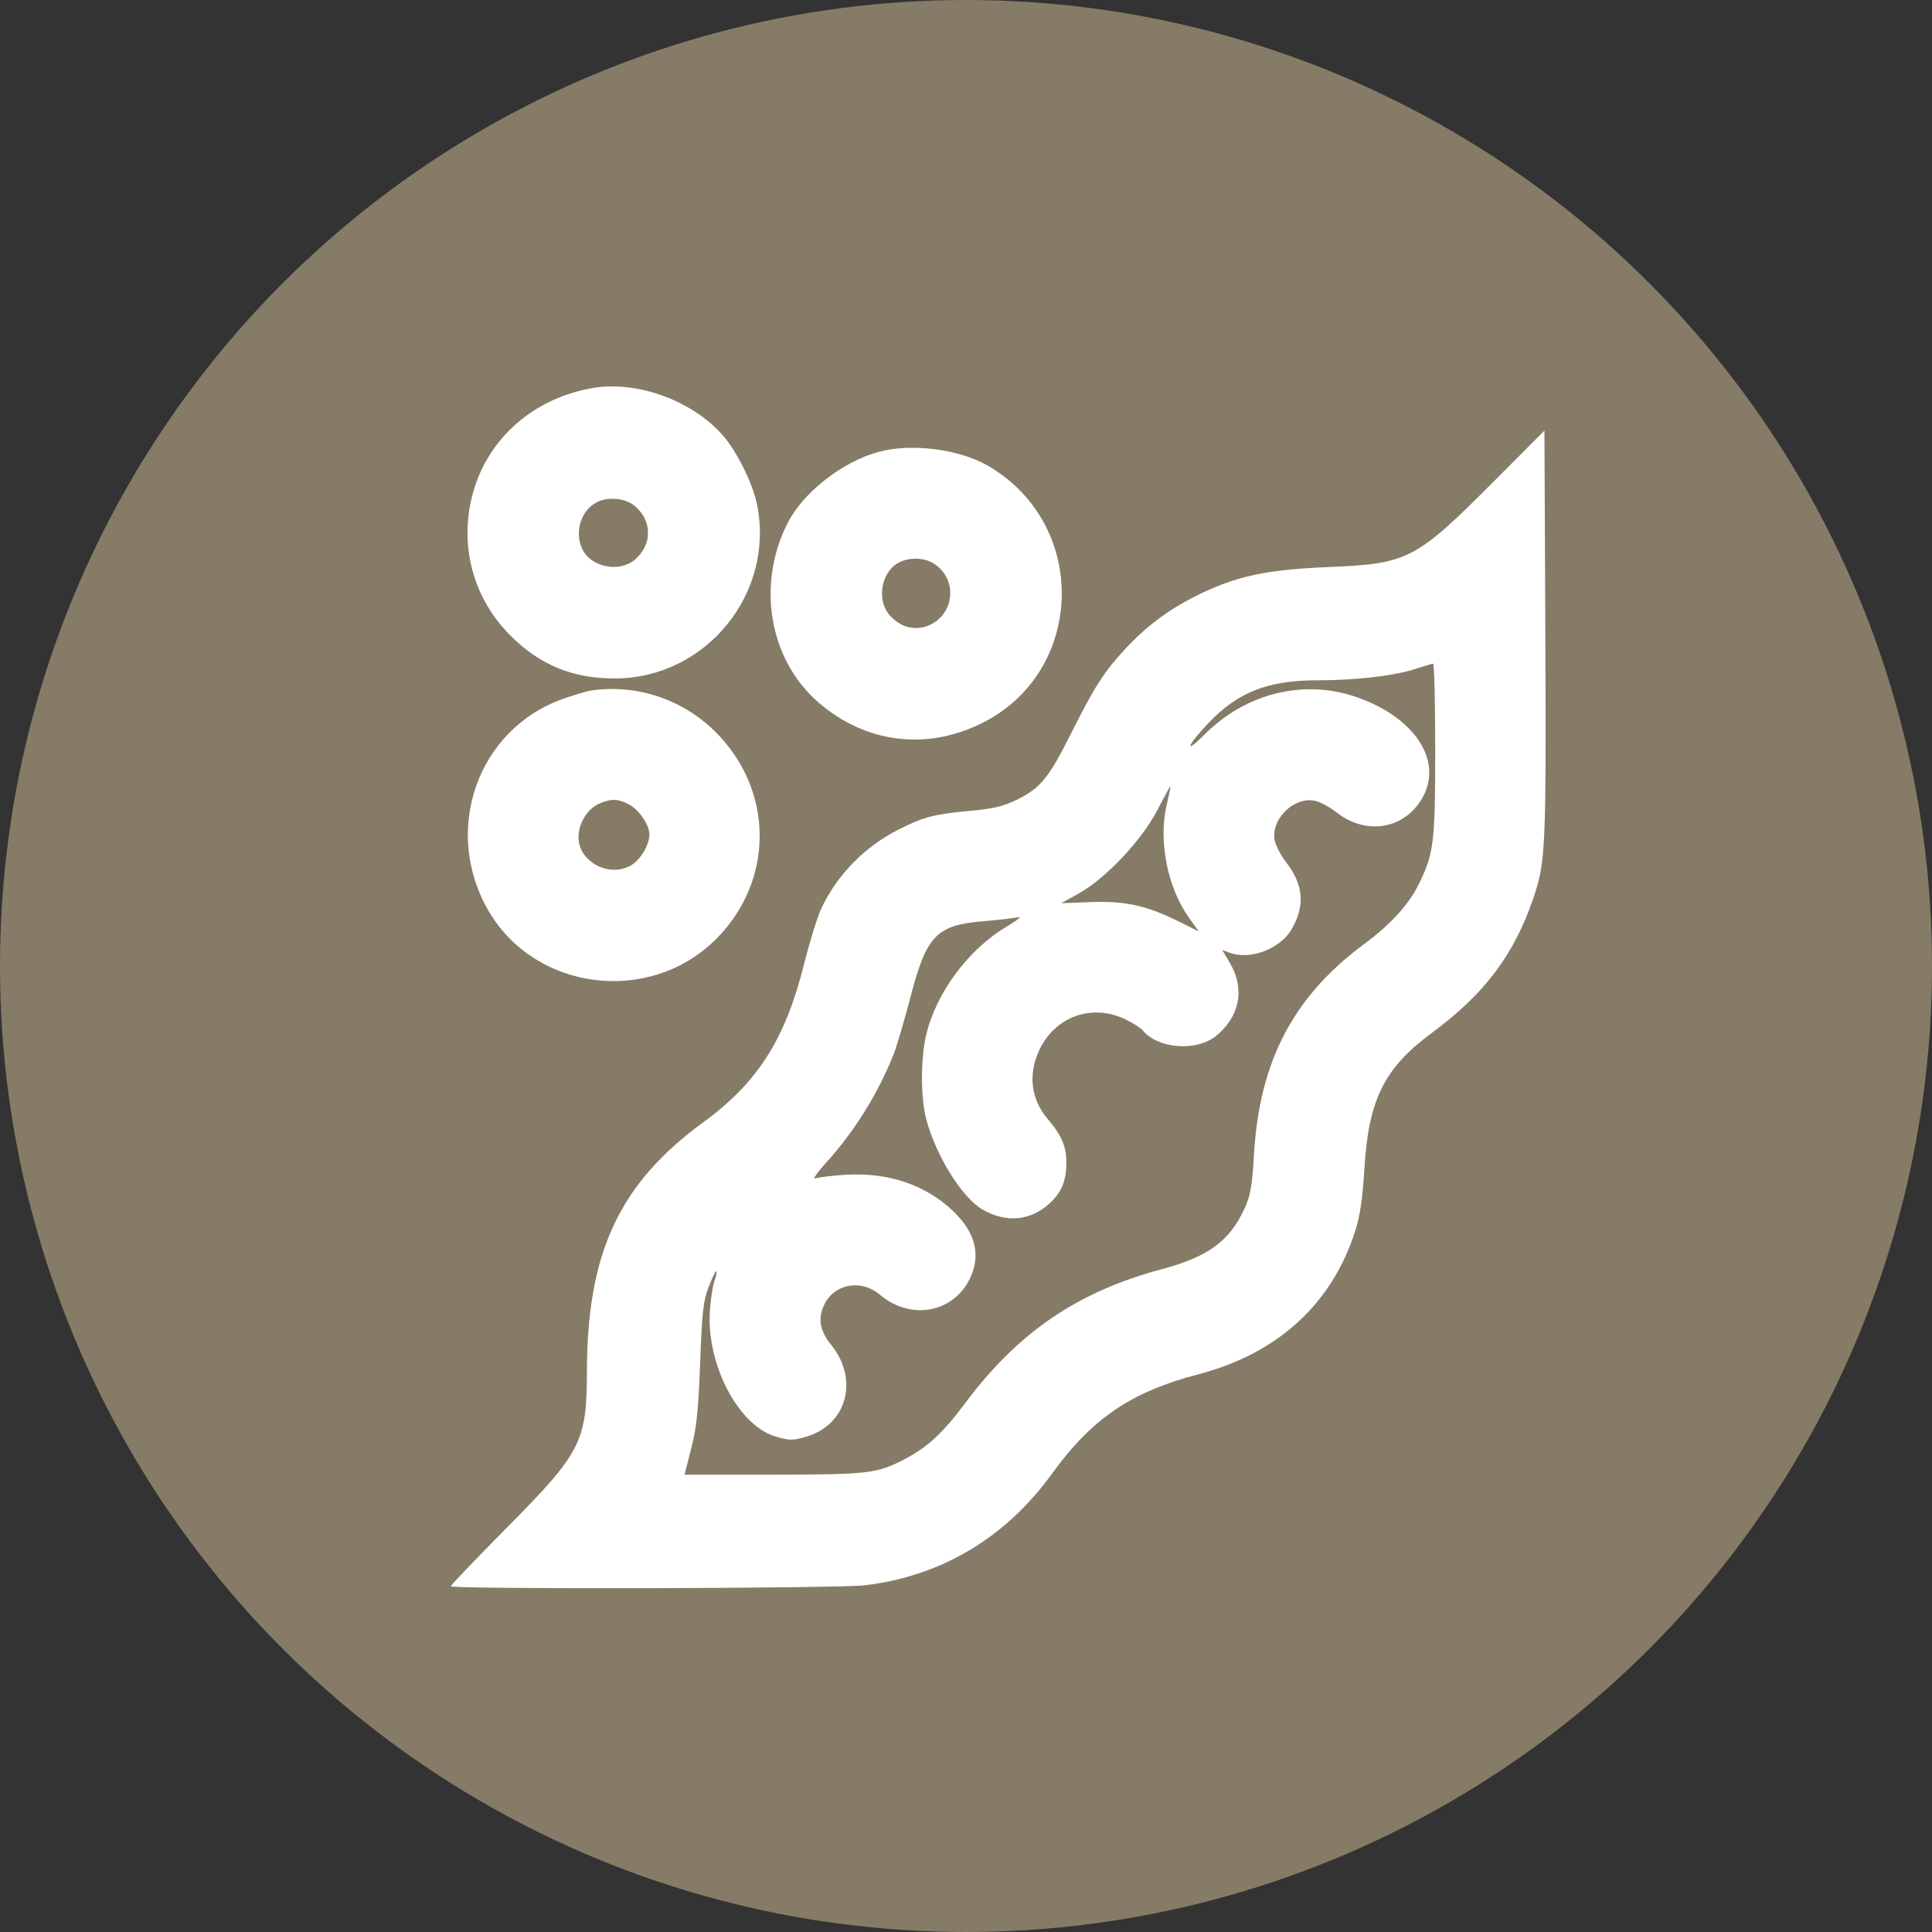<svg width="30" height="30" viewBox="0 0 30 30" fill="none" xmlns="http://www.w3.org/2000/svg">
<rect x="0" y="0" width="30" height="30" fill="#333333" stroke="none"/>
<circle cx="15" cy="15" r="15" fill="#867B66"/>
<path fill-rule="evenodd" clip-rule="evenodd" d="M9.192 6.027C8.282 6.188 7.579 6.806 7.345 7.651C7.123 8.451 7.338 9.278 7.922 9.865C8.383 10.327 8.895 10.538 9.555 10.535C10.968 10.529 12.04 9.207 11.753 7.824C11.687 7.504 11.445 7.016 11.23 6.768C10.754 6.219 9.886 5.903 9.192 6.027ZM23.189 7.482C21.985 8.691 21.862 8.754 20.634 8.805C19.705 8.843 19.247 8.936 18.686 9.198C18.204 9.424 17.835 9.69 17.488 10.061C17.145 10.428 17.003 10.648 16.632 11.388C16.287 12.077 16.157 12.237 15.796 12.415C15.577 12.522 15.433 12.557 15.061 12.591C14.513 12.64 14.342 12.685 13.959 12.878C13.432 13.143 13.001 13.581 12.755 14.103C12.694 14.231 12.573 14.623 12.485 14.972C12.194 16.137 11.766 16.809 10.923 17.425C9.619 18.377 9.117 19.448 9.114 21.291C9.111 22.388 9.027 22.553 7.875 23.717C7.394 24.202 7 24.614 7 24.631C7 24.68 13.014 24.667 13.433 24.616C14.62 24.473 15.617 23.877 16.337 22.881C16.954 22.027 17.566 21.612 18.608 21.34C19.85 21.015 20.693 20.238 21.052 19.089C21.119 18.874 21.16 18.586 21.187 18.142C21.25 17.075 21.495 16.584 22.233 16.039C23.051 15.436 23.51 14.826 23.809 13.949C24 13.386 24.01 13.182 23.996 9.848L23.982 6.687L23.189 7.482ZM13.638 7.018C13.076 7.173 12.471 7.647 12.23 8.122C11.741 9.087 11.946 10.254 12.72 10.917C13.44 11.533 14.363 11.654 15.216 11.245C16.848 10.461 16.925 8.161 15.351 7.238C14.9 6.973 14.151 6.877 13.638 7.018ZM9.255 7.805C9.01 7.941 8.915 8.279 9.049 8.54C9.19 8.812 9.618 8.892 9.857 8.691C10.131 8.46 10.131 8.087 9.857 7.857C9.708 7.731 9.431 7.707 9.255 7.805ZM13.95 8.739C13.685 8.883 13.61 9.31 13.808 9.545C13.958 9.724 14.177 9.794 14.377 9.728C14.815 9.584 14.892 9.009 14.508 8.756C14.355 8.655 14.118 8.648 13.95 8.739ZM21.976 10.388C21.646 10.495 21.047 10.564 20.452 10.564C19.688 10.565 19.225 10.746 18.769 11.223C18.428 11.58 18.375 11.735 18.708 11.402C19.349 10.762 20.245 10.541 21.062 10.824C22.04 11.162 22.465 11.914 22.012 12.502C21.707 12.896 21.168 12.943 20.75 12.612C20.645 12.529 20.492 12.448 20.41 12.433C20.085 12.372 19.733 12.723 19.793 13.048C19.809 13.129 19.888 13.282 19.971 13.389C20.241 13.739 20.268 14.06 20.058 14.426C19.881 14.735 19.41 14.914 19.094 14.794L18.979 14.751L19.101 14.959C19.334 15.356 19.25 15.789 18.882 16.087C18.578 16.331 17.982 16.287 17.746 16.001C17.711 15.959 17.584 15.879 17.462 15.822C16.944 15.581 16.379 15.789 16.136 16.31C15.962 16.684 16.009 17.072 16.267 17.373C16.485 17.629 16.559 17.802 16.559 18.053C16.559 18.341 16.48 18.527 16.28 18.702C15.99 18.957 15.624 18.988 15.267 18.788C14.944 18.608 14.528 17.942 14.381 17.372C14.295 17.04 14.295 16.44 14.38 16.076C14.536 15.414 15.037 14.74 15.638 14.384C15.794 14.292 15.871 14.228 15.811 14.242C15.75 14.257 15.51 14.284 15.276 14.304C14.54 14.365 14.388 14.522 14.137 15.486C14.043 15.847 13.925 16.245 13.876 16.371C13.638 16.974 13.265 17.573 12.831 18.051C12.687 18.209 12.612 18.319 12.661 18.299C12.709 18.28 12.927 18.254 13.145 18.241C13.811 18.204 14.393 18.407 14.819 18.824C15.135 19.135 15.224 19.465 15.082 19.805C14.842 20.378 14.158 20.522 13.661 20.103C13.361 19.85 12.931 19.941 12.786 20.287C12.7 20.495 12.736 20.672 12.91 20.888C13.341 21.425 13.148 22.127 12.518 22.309C12.309 22.37 12.263 22.37 12.048 22.308C11.462 22.137 10.962 21.177 11.024 20.341C11.038 20.158 11.07 19.952 11.096 19.884C11.122 19.815 11.135 19.751 11.124 19.74C11.114 19.73 11.061 19.837 11.006 19.978C10.92 20.2 10.902 20.357 10.872 21.159C10.844 21.906 10.818 22.163 10.733 22.492L10.629 22.899L11.998 22.899C13.446 22.898 13.609 22.881 14.004 22.68C14.393 22.484 14.627 22.27 14.994 21.779C15.814 20.683 16.74 20.054 18.047 19.706C18.759 19.516 19.094 19.27 19.325 18.766C19.418 18.562 19.443 18.423 19.472 17.924C19.557 16.475 20.084 15.471 21.189 14.654C21.596 14.353 21.877 14.044 22.033 13.725C22.266 13.248 22.286 13.083 22.286 11.635C22.286 10.901 22.271 10.302 22.253 10.305C22.235 10.307 22.11 10.345 21.976 10.388ZM9.159 10.726C9.098 10.736 8.91 10.793 8.74 10.853C7.407 11.326 6.858 12.908 7.593 14.155C8.323 15.391 10.085 15.608 11.114 14.587C12.028 13.68 12.023 12.266 11.102 11.357C10.588 10.85 9.863 10.614 9.159 10.726ZM17.969 12.583C17.727 13.05 17.169 13.641 16.751 13.874L16.479 14.025L16.93 14.008C17.468 13.988 17.796 14.058 18.281 14.298L18.615 14.463L18.469 14.26C18.13 13.791 17.984 13.063 18.115 12.503C18.152 12.346 18.179 12.213 18.175 12.209C18.17 12.205 18.078 12.373 17.969 12.583ZM9.303 12.48C9.122 12.558 8.983 12.785 8.983 12.999C8.982 13.386 9.473 13.641 9.811 13.429C9.953 13.34 10.084 13.114 10.084 12.955C10.084 12.811 9.925 12.577 9.773 12.495C9.595 12.4 9.494 12.397 9.303 12.48Z" fill="white"/>
</svg>

